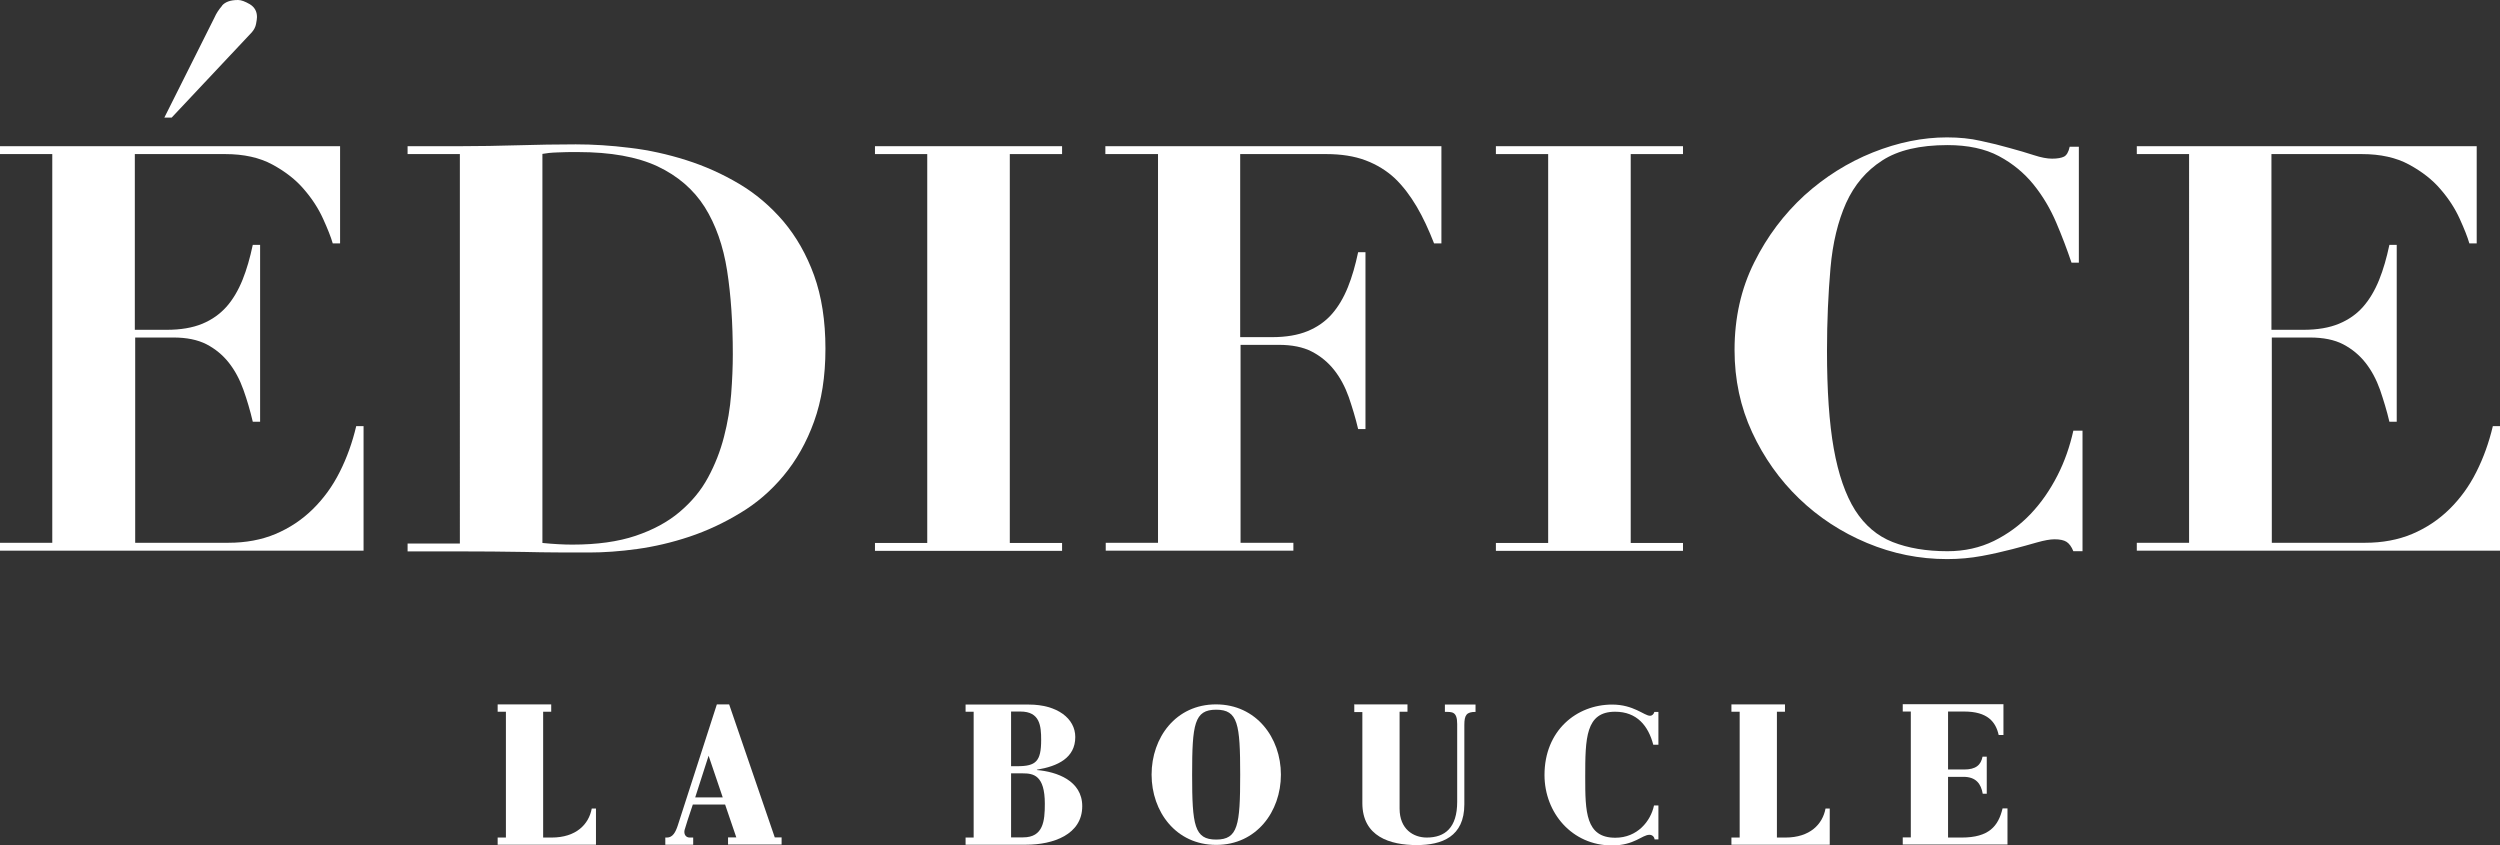 <?xml version="1.0" encoding="UTF-8"?><svg xmlns="http://www.w3.org/2000/svg" viewBox="0 0 136.29 46.07"><rect x="0" y="0" width="136.29" height="46.07" fill="#333333" stroke="none"/><defs><style>.d{fill:#fff;}</style></defs><g id="a"/><g id="b"><g id="c"><g><g><g><path class="d" d="M66.3,46.06c-2.19,0-3.52-1.81-3.52-3.83s1.32-3.83,3.51-3.83,3.54,1.81,3.54,3.83-1.34,3.83-3.52,3.83Zm0-.29c1.19,0,1.31-.78,1.31-3.54s-.12-3.54-1.31-3.54-1.31,.78-1.31,3.54,.12,3.54,1.31,3.54Z"/><path class="d" d="M73.81,38.4h2.92v.4h-.43v5.28c0,1.13,.76,1.58,1.48,1.58,1,0,1.66-.54,1.66-1.95v-4.24c0-.69-.28-.66-.67-.66v-.4h1.67v.4c-.49,0-.61,.17-.61,.71v4.33c0,1.77-1.23,2.22-2.59,2.22-1.46,0-2.97-.46-2.97-2.29v-4.96h-.44v-.4Z"/></g><path class="d" d="M56.53,41.98v-.02c1.15-.19,2.09-.65,2.09-1.78,0-1.01-.98-1.77-2.53-1.77h-3.45v.39h.44v6.86h-.44v.39h3.31c1.46,0,3.05-.55,3.05-2.1,0-1.4-1.4-1.88-2.47-1.97Zm.23-1.64c0,1.16-.28,1.43-1.29,1.43h-.35v-2.98h.51c1.07,0,1.13,.79,1.13,1.55Zm-.98,5.31h-.66v-3.49h.63c.59,0,1.21,.1,1.21,1.66,0,.93-.08,1.83-1.18,1.83Z"/><path class="d" d="M32.26,44.08c-.16,.85-.84,1.58-2.19,1.58h-.46v-6.86h.44v-.4h-2.92v.4h.45v6.86h-.45v.39h5.36v-1.97h-.23Z"/><path class="d" d="M99.52,44.08c-.16,.85-.84,1.58-2.19,1.58h-.46v-6.86h.44v-.4h-2.92v.4h.45v6.86h-.45v.39h5.36v-1.97h-.23Z"/><path class="d" d="M109.17,44.08c-.23,.95-.73,1.58-2.23,1.58h-.74v-3.31h.84c.69,0,.96,.39,1.05,.92h.22v-2.02h-.23c-.09,.46-.37,.7-1,.7h-.88v-3.16h.88c1.27,0,1.72,.56,1.88,1.28h.26v-1.68h-5.49v.4h.44v6.86h-.44v.39h5.71v-1.97h-.27Z"/><path class="d" d="M42.24,45.66l-2.49-7.26h-.67l-2.13,6.6c-.12,.37-.28,.66-.59,.66h-.09v.39h1.52v-.39h-.19c-.22,0-.33-.19-.28-.41,.02-.1,.28-.89,.45-1.39h1.76l.61,1.79h-.45v.39h2.92v-.39h-.38Zm-3.61-4.46l.77,2.27h-1.5l.73-2.27Z"/><path class="d" d="M90.21,45.76h.2v-1.85h-.24c-.18,.85-.9,1.76-2.11,1.76-1.62,0-1.64-1.42-1.64-3.3,0-2.13,.02-3.57,1.63-3.57,1.19,0,1.81,.77,2.08,1.8h.28v-1.79h-.22c-.03,.11-.11,.21-.24,.21-.31,0-.89-.61-2.06-.61-1.94,0-3.69,1.41-3.69,3.84,0,2.06,1.5,3.84,3.68,3.84,1.22,0,1.64-.58,2.04-.58,.18,0,.27,.13,.29,.27Z"/></g><g><path class="d" d="M18.54,7.97v5.3h-.4c-.1-.35-.28-.8-.53-1.35-.25-.55-.59-1.08-1.04-1.6-.44-.52-1.02-.97-1.72-1.35-.7-.38-1.56-.57-2.57-.57H7.35v9.58h1.74c.76,0,1.41-.11,1.94-.33,.53-.22,.96-.53,1.32-.93,.35-.4,.64-.89,.87-1.46s.41-1.2,.56-1.91h.4v9.64h-.4c-.14-.6-.31-1.18-.51-1.74-.2-.56-.46-1.05-.79-1.47-.33-.42-.74-.76-1.22-1.01-.49-.25-1.09-.37-1.81-.37h-2.08v11.19h5.08c.95,0,1.81-.16,2.57-.48,.76-.32,1.44-.77,2.03-1.35,.59-.58,1.08-1.25,1.47-2.03,.39-.77,.69-1.61,.9-2.5h.4v6.79H0v-.43H2.85V8.4H0v-.43H18.54ZM12.1,.31c.18-.21,.47-.31,.88-.31,.17,0,.38,.08,.64,.23,.26,.16,.39,.39,.39,.7,0,.08-.02,.21-.05,.37-.03,.17-.11,.32-.23,.46l-4.37,4.65h-.4L11.69,.96c.1-.23,.24-.44,.42-.65Z"/><path class="d" d="M22.22,8.4v-.43h2.85c1.05,0,2.11-.02,3.16-.05,1.05-.03,2.11-.05,3.16-.05,.93,0,1.91,.06,2.95,.19,1.03,.12,2.06,.35,3.07,.67,1.01,.32,1.97,.75,2.88,1.29,.91,.54,1.71,1.22,2.42,2.05,.7,.83,1.26,1.81,1.67,2.94,.41,1.14,.62,2.47,.62,4s-.21,2.83-.62,3.97c-.41,1.14-.97,2.12-1.66,2.95s-1.48,1.51-2.37,2.04c-.89,.54-1.81,.97-2.77,1.29s-1.91,.54-2.85,.67-1.81,.19-2.62,.19c-1.18,0-2.35,0-3.52-.03-1.17-.02-2.34-.03-3.52-.03h-2.85v-.43h2.85V8.4h-2.85Zm8.99,21.29c1.34,0,2.49-.16,3.44-.48s1.75-.75,2.4-1.3c.65-.55,1.17-1.17,1.55-1.88,.38-.7,.67-1.44,.87-2.22,.2-.77,.33-1.55,.39-2.32,.06-.78,.09-1.5,.09-2.19,0-1.67-.1-3.19-.31-4.54s-.62-2.51-1.22-3.47c-.61-.96-1.47-1.7-2.57-2.22-1.11-.52-2.56-.78-4.35-.78-.41,0-.79,0-1.12,.02-.33,.01-.6,.04-.81,.08V29.6c.6,.06,1.15,.09,1.64,.09Z"/><path class="d" d="M57.9,7.97v.43h-2.85V29.6h2.85v.43h-10.2v-.43h2.85V8.4h-2.85v-.43h10.2Z"/><path class="d" d="M60.26,8.4v-.43h18.32v5.3h-.4c-.29-.74-.6-1.42-.95-2.01s-.74-1.11-1.19-1.54c-.45-.42-.99-.75-1.6-.98s-1.33-.34-2.15-.34h-4.68v9.98h1.74c.76,0,1.41-.11,1.94-.33,.53-.22,.97-.53,1.32-.93,.35-.4,.64-.89,.87-1.46,.23-.57,.41-1.2,.56-1.91h.4v9.64h-.4c-.14-.6-.32-1.18-.51-1.74-.2-.56-.46-1.05-.79-1.47-.33-.42-.74-.76-1.22-1.01s-1.09-.37-1.81-.37h-2.08v10.79h2.88v.43h-10.23v-.43h2.85V8.4h-2.85Z"/><path class="d" d="M91.75,7.97v.43h-2.85V29.6h2.85v.43h-10.2v-.43h2.85V8.4h-2.85v-.43h10.2Z"/><path class="d" d="M112.92,14.29c-.23-.68-.5-1.4-.82-2.15-.32-.75-.73-1.45-1.24-2.08-.51-.63-1.14-1.15-1.89-1.55-.75-.4-1.69-.6-2.8-.6-1.51,0-2.7,.28-3.56,.84-.87,.56-1.52,1.33-1.97,2.32-.44,.99-.73,2.17-.85,3.55-.12,1.38-.19,2.88-.19,4.51,0,2.15,.12,3.93,.37,5.33s.64,2.52,1.16,3.35c.53,.83,1.21,1.41,2.05,1.74,.84,.33,1.83,.5,2.99,.5,.93,0,1.77-.19,2.53-.56,.75-.37,1.42-.86,2-1.47s1.06-1.31,1.46-2.09,.68-1.6,.87-2.45h.5v6.57h-.5c-.1-.25-.23-.42-.37-.51-.14-.09-.36-.14-.65-.14-.25,0-.57,.06-.96,.17-.39,.11-.84,.24-1.35,.37-.51,.13-1.06,.26-1.66,.37-.6,.11-1.23,.17-1.89,.17-1.51,0-2.96-.29-4.37-.88s-2.64-1.4-3.7-2.42-1.92-2.23-2.56-3.61c-.64-1.38-.96-2.88-.96-4.49,0-1.76,.36-3.35,1.07-4.77,.71-1.43,1.63-2.64,2.74-3.66,1.12-1.01,2.36-1.79,3.73-2.34,1.38-.55,2.72-.82,4.04-.82,.66,0,1.28,.06,1.84,.19,.57,.12,1.09,.25,1.58,.39,.48,.13,.92,.26,1.32,.39s.72,.19,.99,.19c.29,0,.51-.04,.65-.11,.14-.07,.25-.25,.31-.54h.5v6.32h-.4Z"/><path class="d" d="M135.02,7.97v5.3h-.4c-.1-.35-.28-.8-.53-1.35-.25-.55-.59-1.08-1.04-1.6-.44-.52-1.02-.97-1.72-1.35-.7-.38-1.56-.57-2.57-.57h-4.93v9.58h1.74c.76,0,1.41-.11,1.94-.33s.97-.53,1.32-.93c.35-.4,.64-.89,.87-1.46,.23-.57,.41-1.2,.56-1.91h.4v9.64h-.4c-.14-.6-.32-1.18-.51-1.74-.2-.56-.46-1.05-.79-1.47-.33-.42-.74-.76-1.22-1.01s-1.09-.37-1.81-.37h-2.08v11.19h5.08c.95,0,1.81-.16,2.57-.48,.76-.32,1.44-.77,2.03-1.35,.59-.58,1.08-1.25,1.47-2.03,.39-.77,.69-1.61,.9-2.5h.4v6.79h-19.81v-.43h2.85V8.4h-2.85v-.43h18.54Z"/></g></g></g></g></svg>